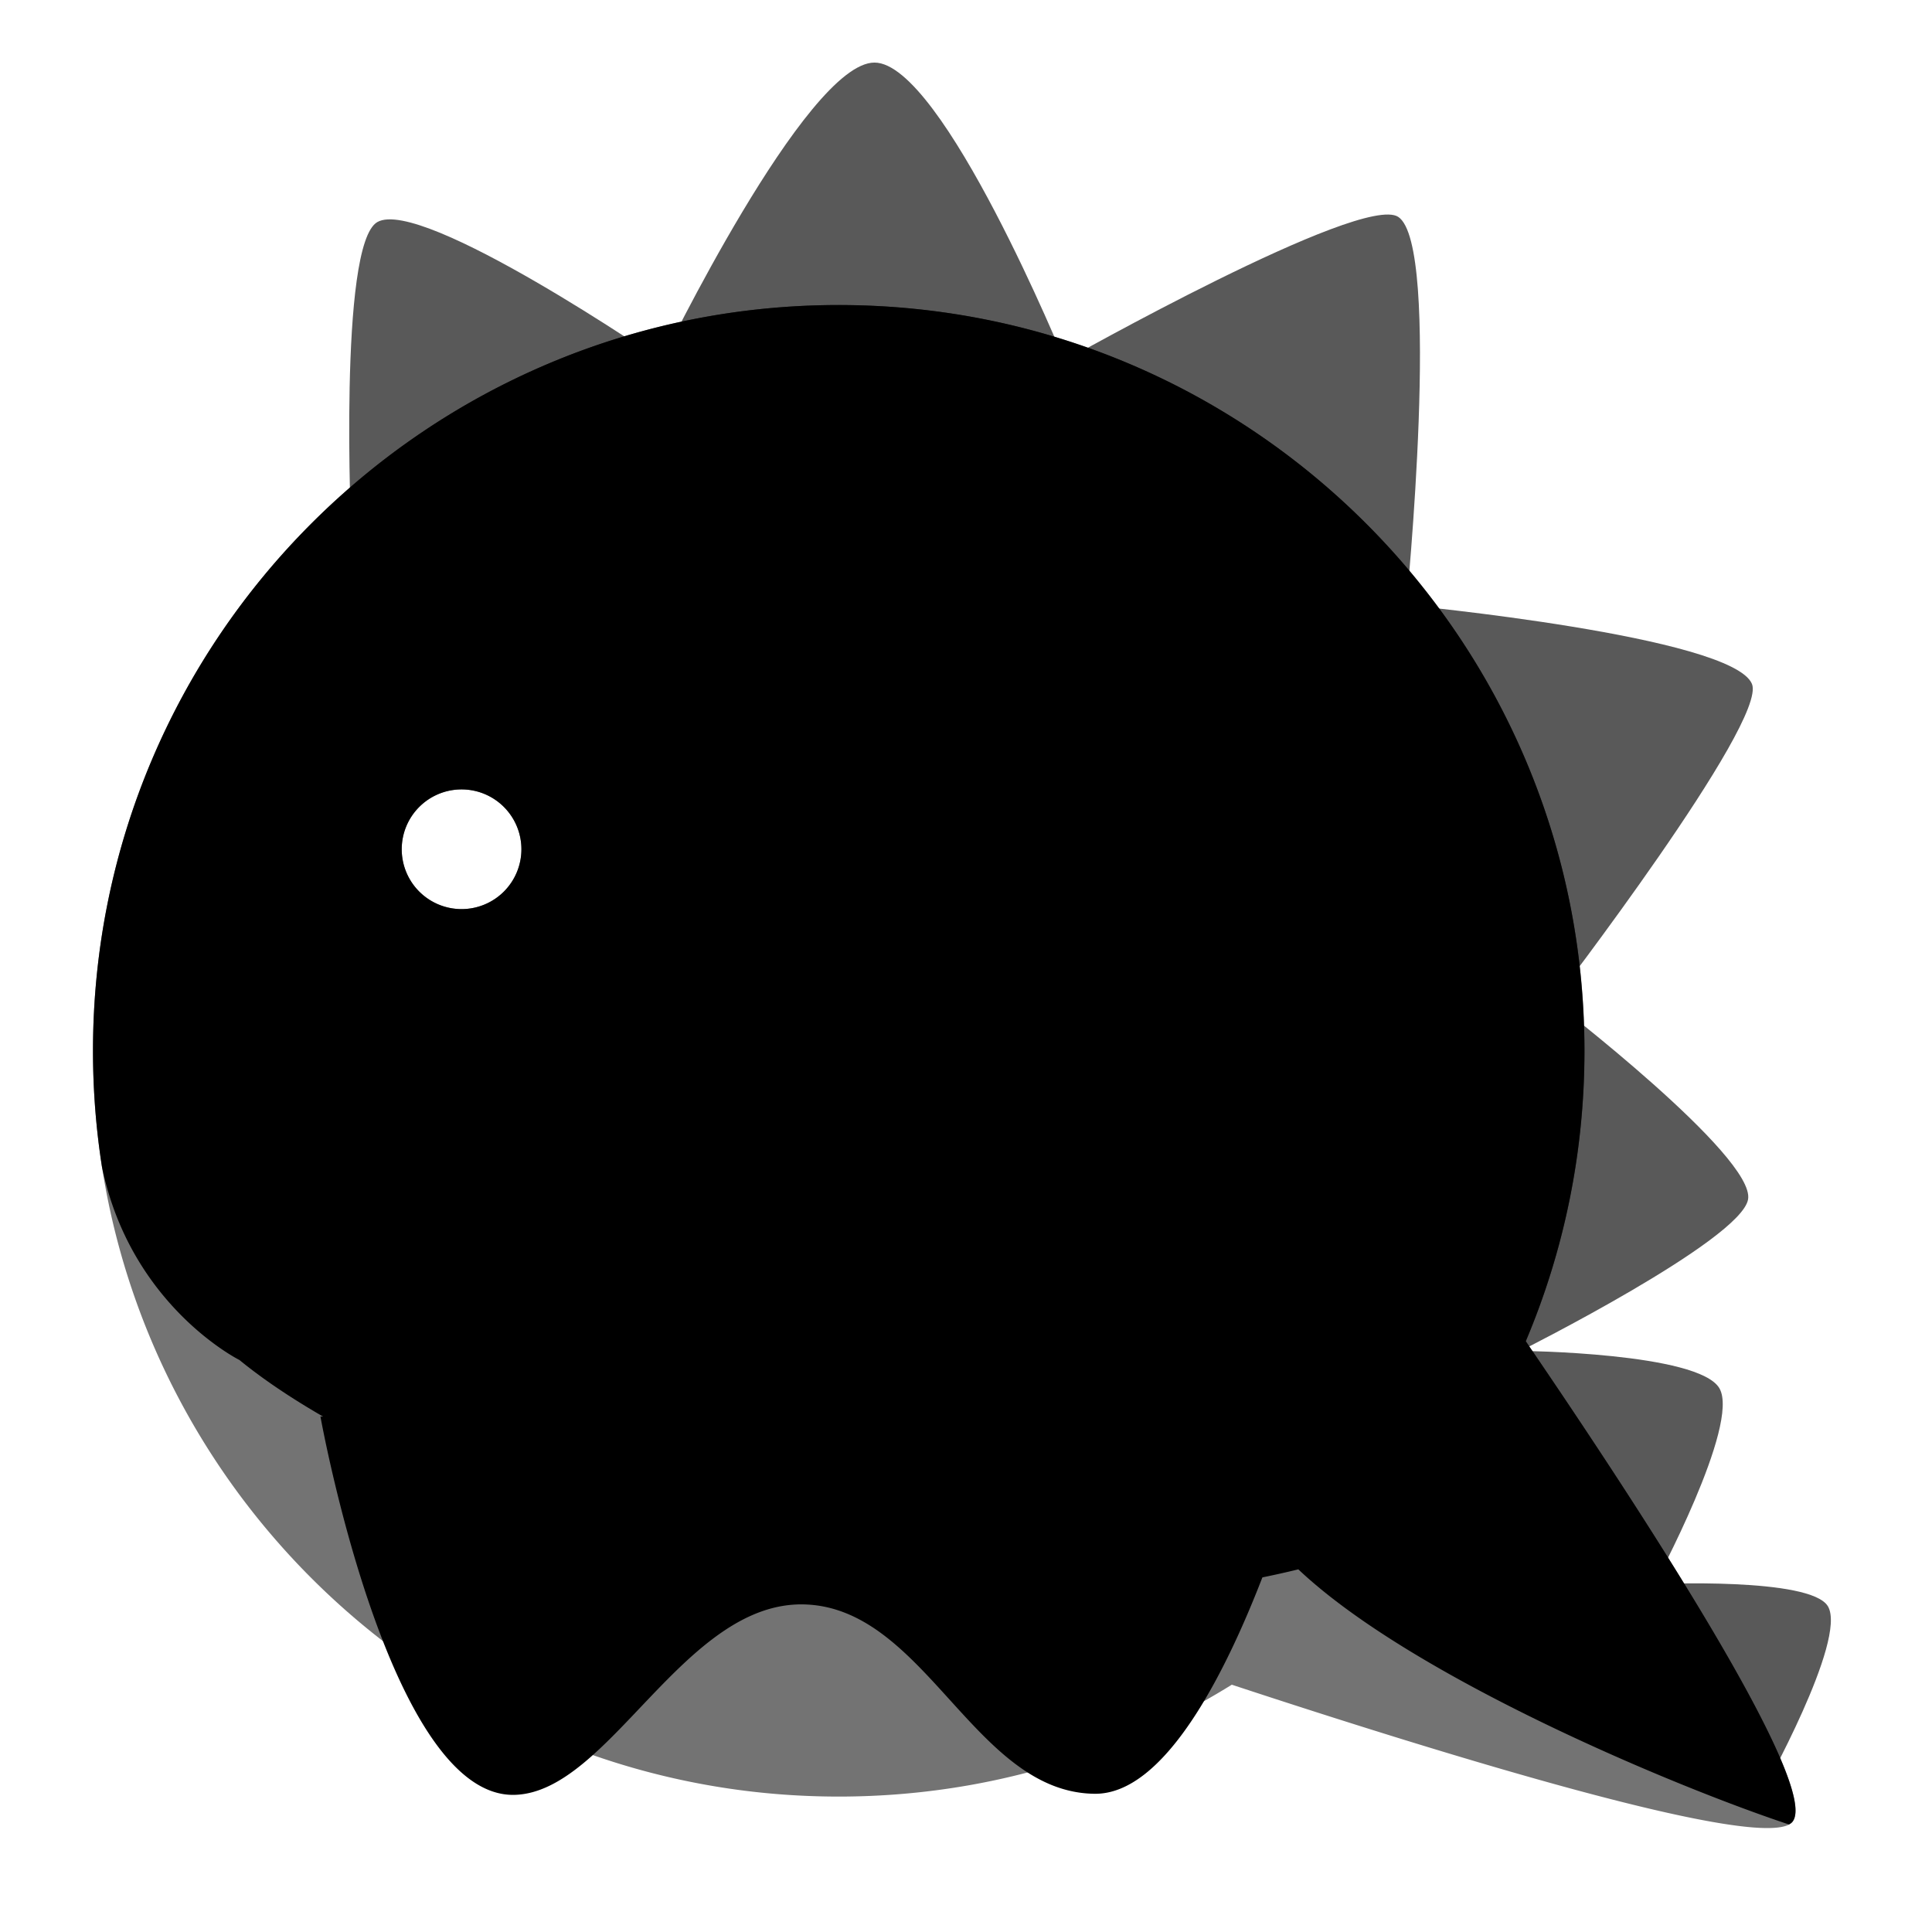 <?xml version="1.0" encoding="UTF-8"?>
<svg width="128" height="128" version="1.1" viewBox="0 0 33.867 33.867" xmlns="http://www.w3.org/2000/svg">
 <path d="m30.892 31.413s1.492-2.664 1.152-3.253c-0.299-0.518-3.042-0.391-3.042-0.391s1.507-2.795 1.139-3.432c-0.362-0.627-3.486-0.657-3.486-0.657s3.864-1.938 3.988-2.656c0.129-0.752-3.416-3.472-3.416-3.472s3.761-4.896 3.484-5.563c-0.348-0.838-6.059-1.382-6.059-1.382s0.624-6.312-0.143-6.806c-0.645-0.415-5.849 2.522-5.849 2.522s-2.14-5.226-3.331-5.226c-1.199 0-3.732 5.233-3.732 5.233s-4.205-2.887-4.983-2.437c-0.688 0.397-0.454 5.495-0.454 5.495z" style="fill-rule:evenodd;opacity:.65"/>
 <path d="m14.703 5.347c-7.22 0-13.073 5.853-13.073 13.073 0 0.693 0.054 1.374 0.158 2.038 0.505 2.436 2.409 3.382 2.409 3.382 0.399 0.327 0.895 0.662 1.467 0.992l-0.047-0.002s1.2 6.688 3.402 6.633c1.665-0.042 2.973-3.405 5.09-3.338 2.116 0.068 2.975 3.297 5.08 3.319 1.216 0.013 2.272-2.069 2.94-3.793 0.211-0.043 0.421-0.09 0.63-0.141 2.002 1.893 6.628 3.819 8.6 4.472 0.027-0.014 0.049-0.031 0.064-0.051 0.503-0.655-2.866-5.768-4.678-8.42 0.662-1.565 1.029-3.285 1.029-5.091 0-7.22-5.853-13.073-13.073-13.073zm-6.612 8.491a1.049 1.049 0 0 1 1.049 1.049 1.049 1.049 0 0 1-1.049 1.049 1.049 1.049 0 0 1-1.049-1.049 1.049 1.049 0 0 1 1.049-1.049z" style="fill-rule:evenodd"/>
 <path d="m14.703 5.347c-7.22 0-13.073 5.853-13.073 13.073 0 6.478 4.712 11.856 10.896 12.893 0.708 0.119 1.435 0.18 2.177 0.18 0.768 0 1.52-0.066 2.252-0.193 1.677-0.291 3.245-0.903 4.638-1.768 3.752 1.236 9.392 2.974 9.832 2.4 0.503-0.655-2.866-5.768-4.678-8.42 0.662-1.565 1.029-3.285 1.029-5.091-3e-6 -7.22-5.853-13.073-13.073-13.073zm-6.612 8.491a1.049 1.049 0 0 1 1.049 1.049 1.049 1.049 0 0 1-1.049 1.049 1.049 1.049 0 0 1-1.049-1.049 1.049 1.049 0 0 1 1.049-1.049z" style="fill-rule:evenodd;opacity:.55"/>
</svg>
